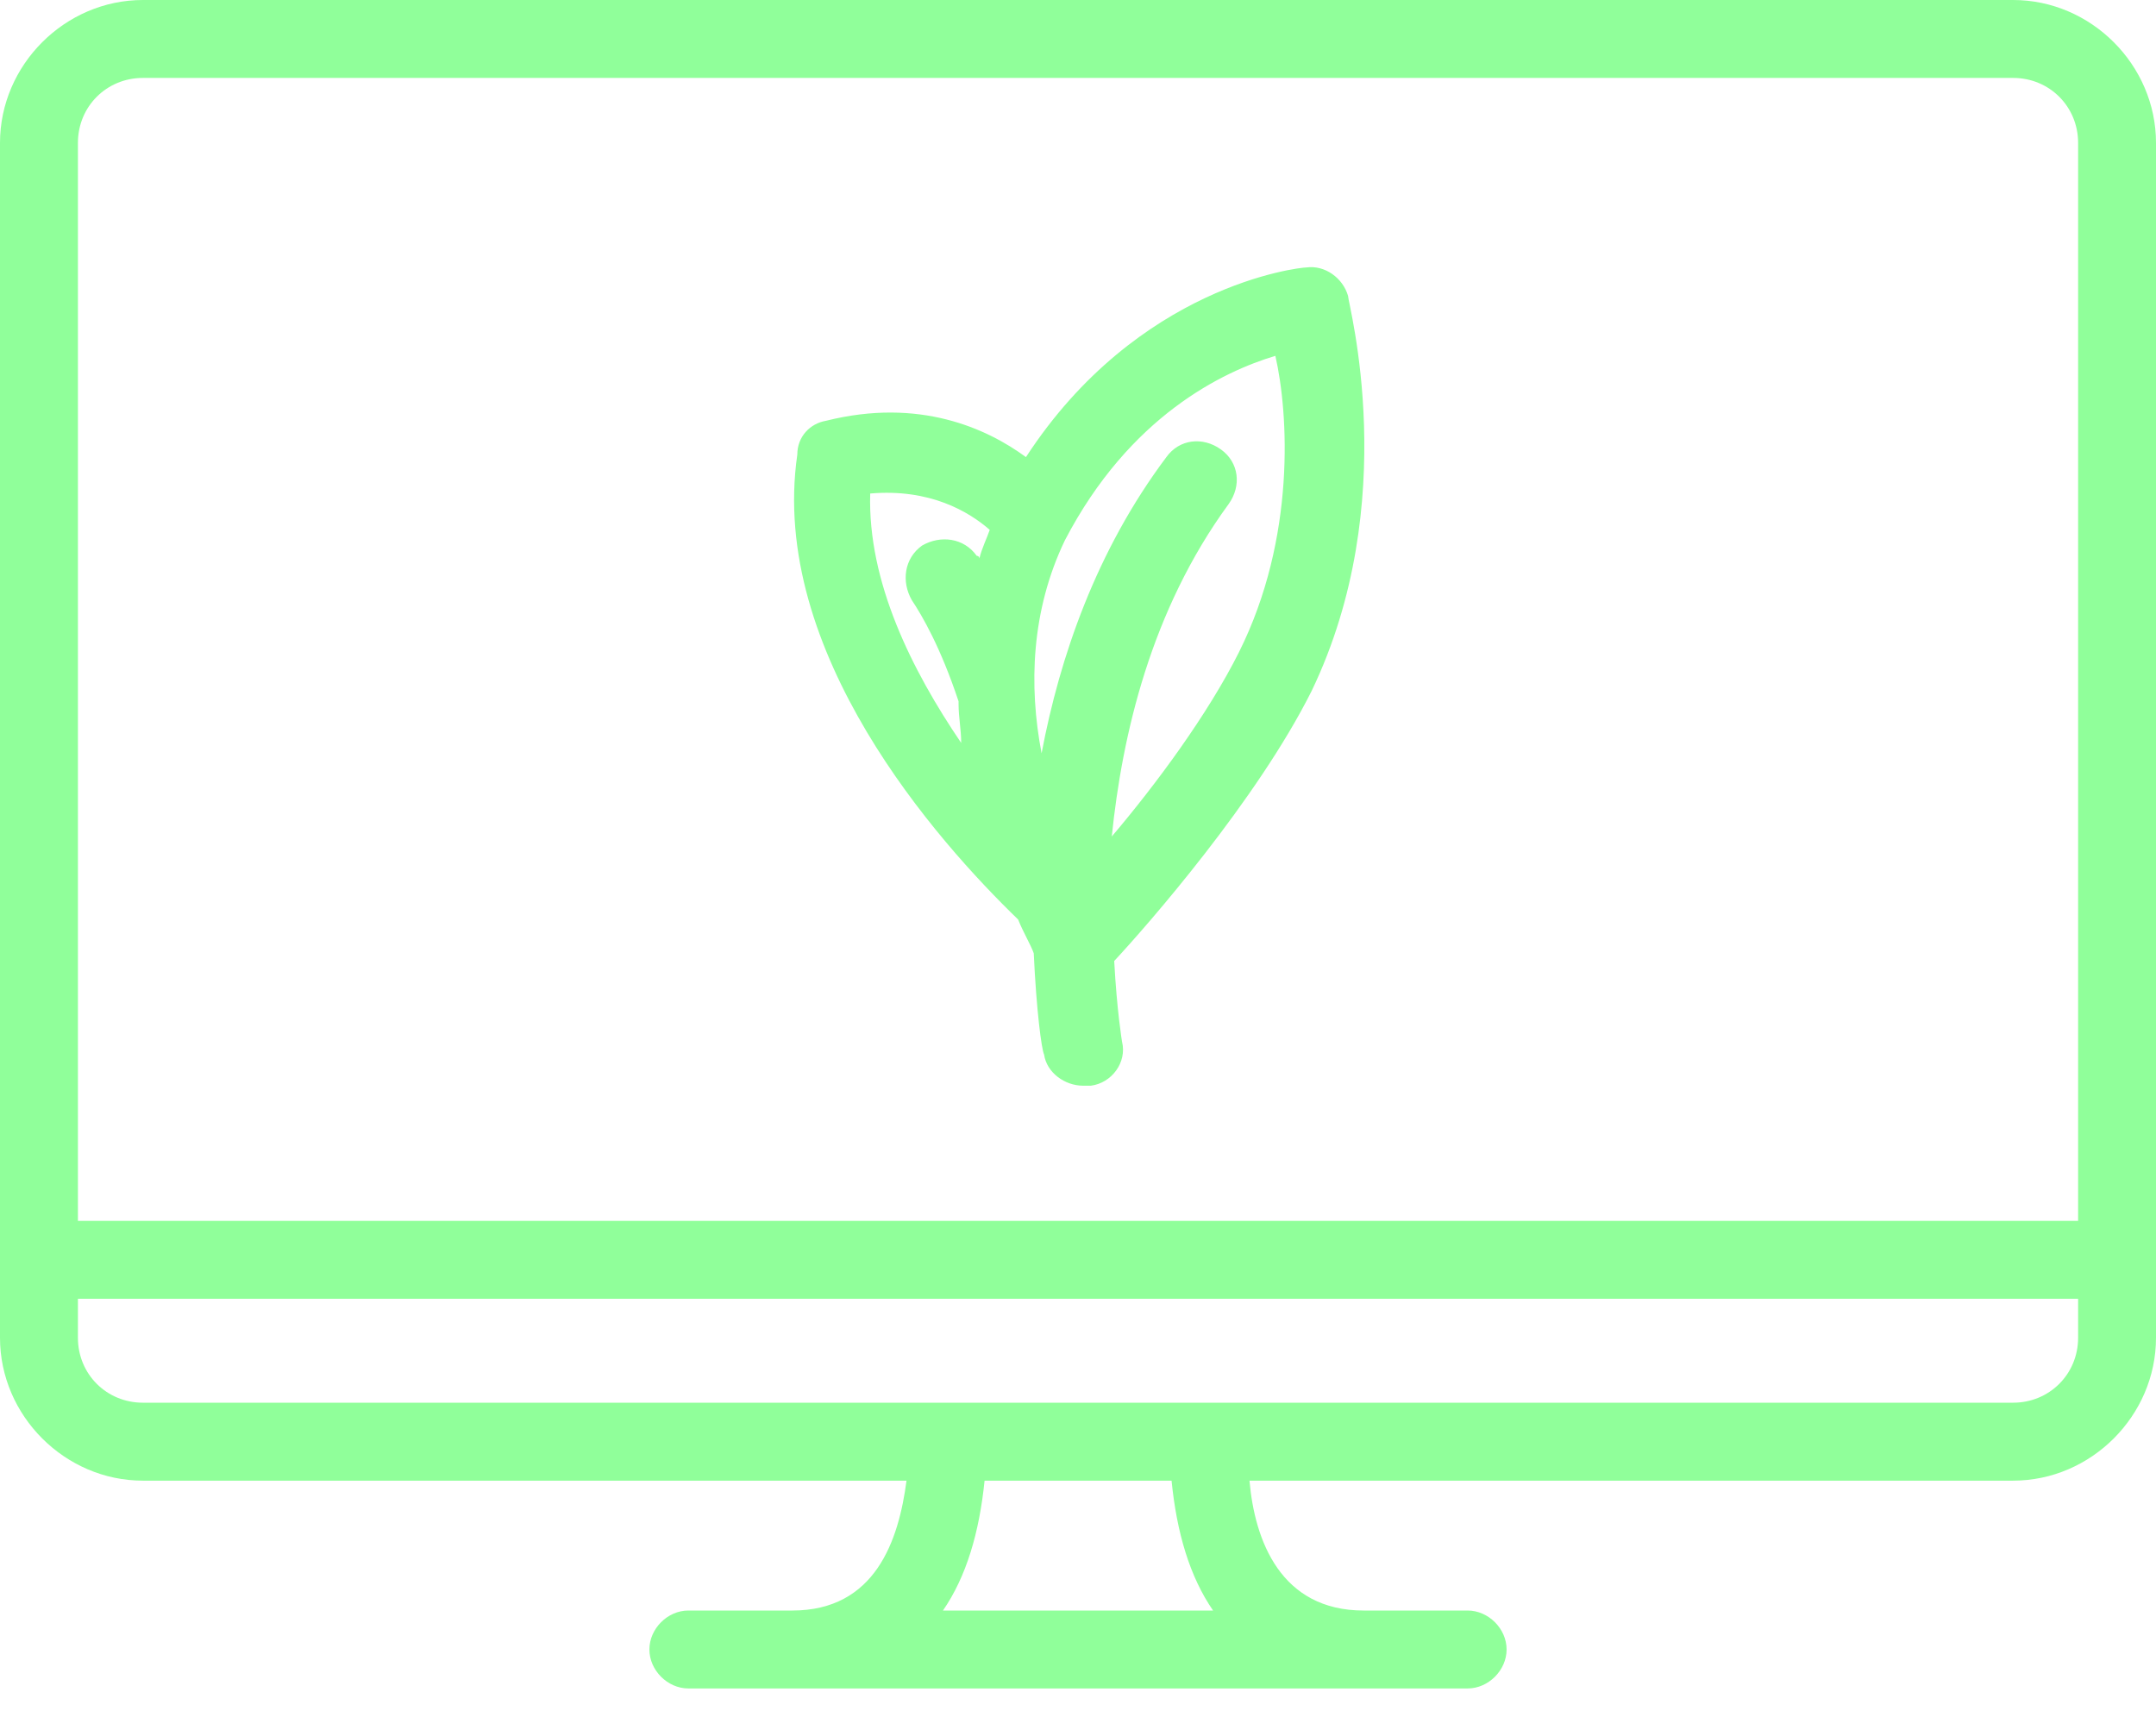 <svg width="63" height="50" viewBox="0 0 63 50" fill="none" xmlns="http://www.w3.org/2000/svg">
<path d="M39.393 8.652C39.242 8.121 38.711 7.741 38.177 7.815C37.949 7.815 33.243 8.346 29.979 13.357C28.84 12.521 26.865 11.611 24.135 12.296C23.678 12.373 23.298 12.752 23.298 13.283C22.462 19.053 27.396 24.591 29.75 26.868C29.901 27.248 30.13 27.627 30.207 27.856C30.284 29.525 30.435 30.663 30.509 30.815C30.586 31.346 31.117 31.725 31.648 31.725H31.876C32.484 31.648 32.938 31.043 32.786 30.435C32.786 30.435 32.635 29.525 32.558 28.081C33.545 27.02 36.733 23.375 38.328 20.188C40.988 14.65 39.392 8.88 39.392 8.652L39.393 8.652ZM25.428 14.421C27.174 14.27 28.313 14.952 28.921 15.483C28.844 15.711 28.692 16.014 28.618 16.319C28.618 16.319 28.618 16.242 28.541 16.242C28.162 15.711 27.48 15.634 26.946 15.94C26.415 16.319 26.338 17.001 26.643 17.535C26.946 17.991 27.48 18.902 28.01 20.494V20.571C28.01 20.951 28.087 21.33 28.087 21.709C26.644 19.584 25.351 17.001 25.428 14.421L25.428 14.421ZM36.206 19.053C35.295 20.873 33.777 22.925 32.487 24.443C32.79 21.484 33.626 17.84 35.903 14.727C36.283 14.196 36.206 13.511 35.675 13.132C35.144 12.752 34.459 12.829 34.08 13.36C32.031 16.094 30.966 19.204 30.436 22.012C30.056 20.037 30.133 17.837 31.117 15.788C33.015 12.144 35.749 10.854 37.267 10.398C37.65 12.067 37.875 15.711 36.206 19.052L36.206 19.053Z" fill="#90FF9A"/>
<path d="M58.826 0H4.175C1.898 0 0 1.898 0 4.175V39.091C0 41.368 1.898 43.266 4.175 43.266H26.489C26.261 45.012 25.579 47.061 23.151 47.061H20.114C19.506 47.061 18.976 47.591 18.976 48.199C18.976 48.807 19.506 49.338 20.114 49.338H42.886C43.493 49.338 44.024 48.807 44.024 48.199C44.024 47.591 43.493 47.061 42.886 47.061H39.849C37.421 47.061 36.662 45.012 36.511 43.266H58.825C61.102 43.266 63 41.368 63 39.091V4.175C63 1.898 61.102 0 58.825 0H58.826ZM4.175 2.277H58.826C59.887 2.277 60.724 3.113 60.724 4.175V35.675H2.277V4.175C2.277 3.113 3.113 2.277 4.175 2.277ZM35.447 47.061H27.554C28.236 46.073 28.616 44.784 28.77 43.266H34.234C34.385 44.784 34.765 46.073 35.447 47.061H35.447ZM58.826 40.988H4.175C3.113 40.988 2.277 40.152 2.277 39.091V37.952H60.724V39.091C60.724 40.152 59.887 40.988 58.826 40.988Z" fill="#90FF9A"/>
</svg>
